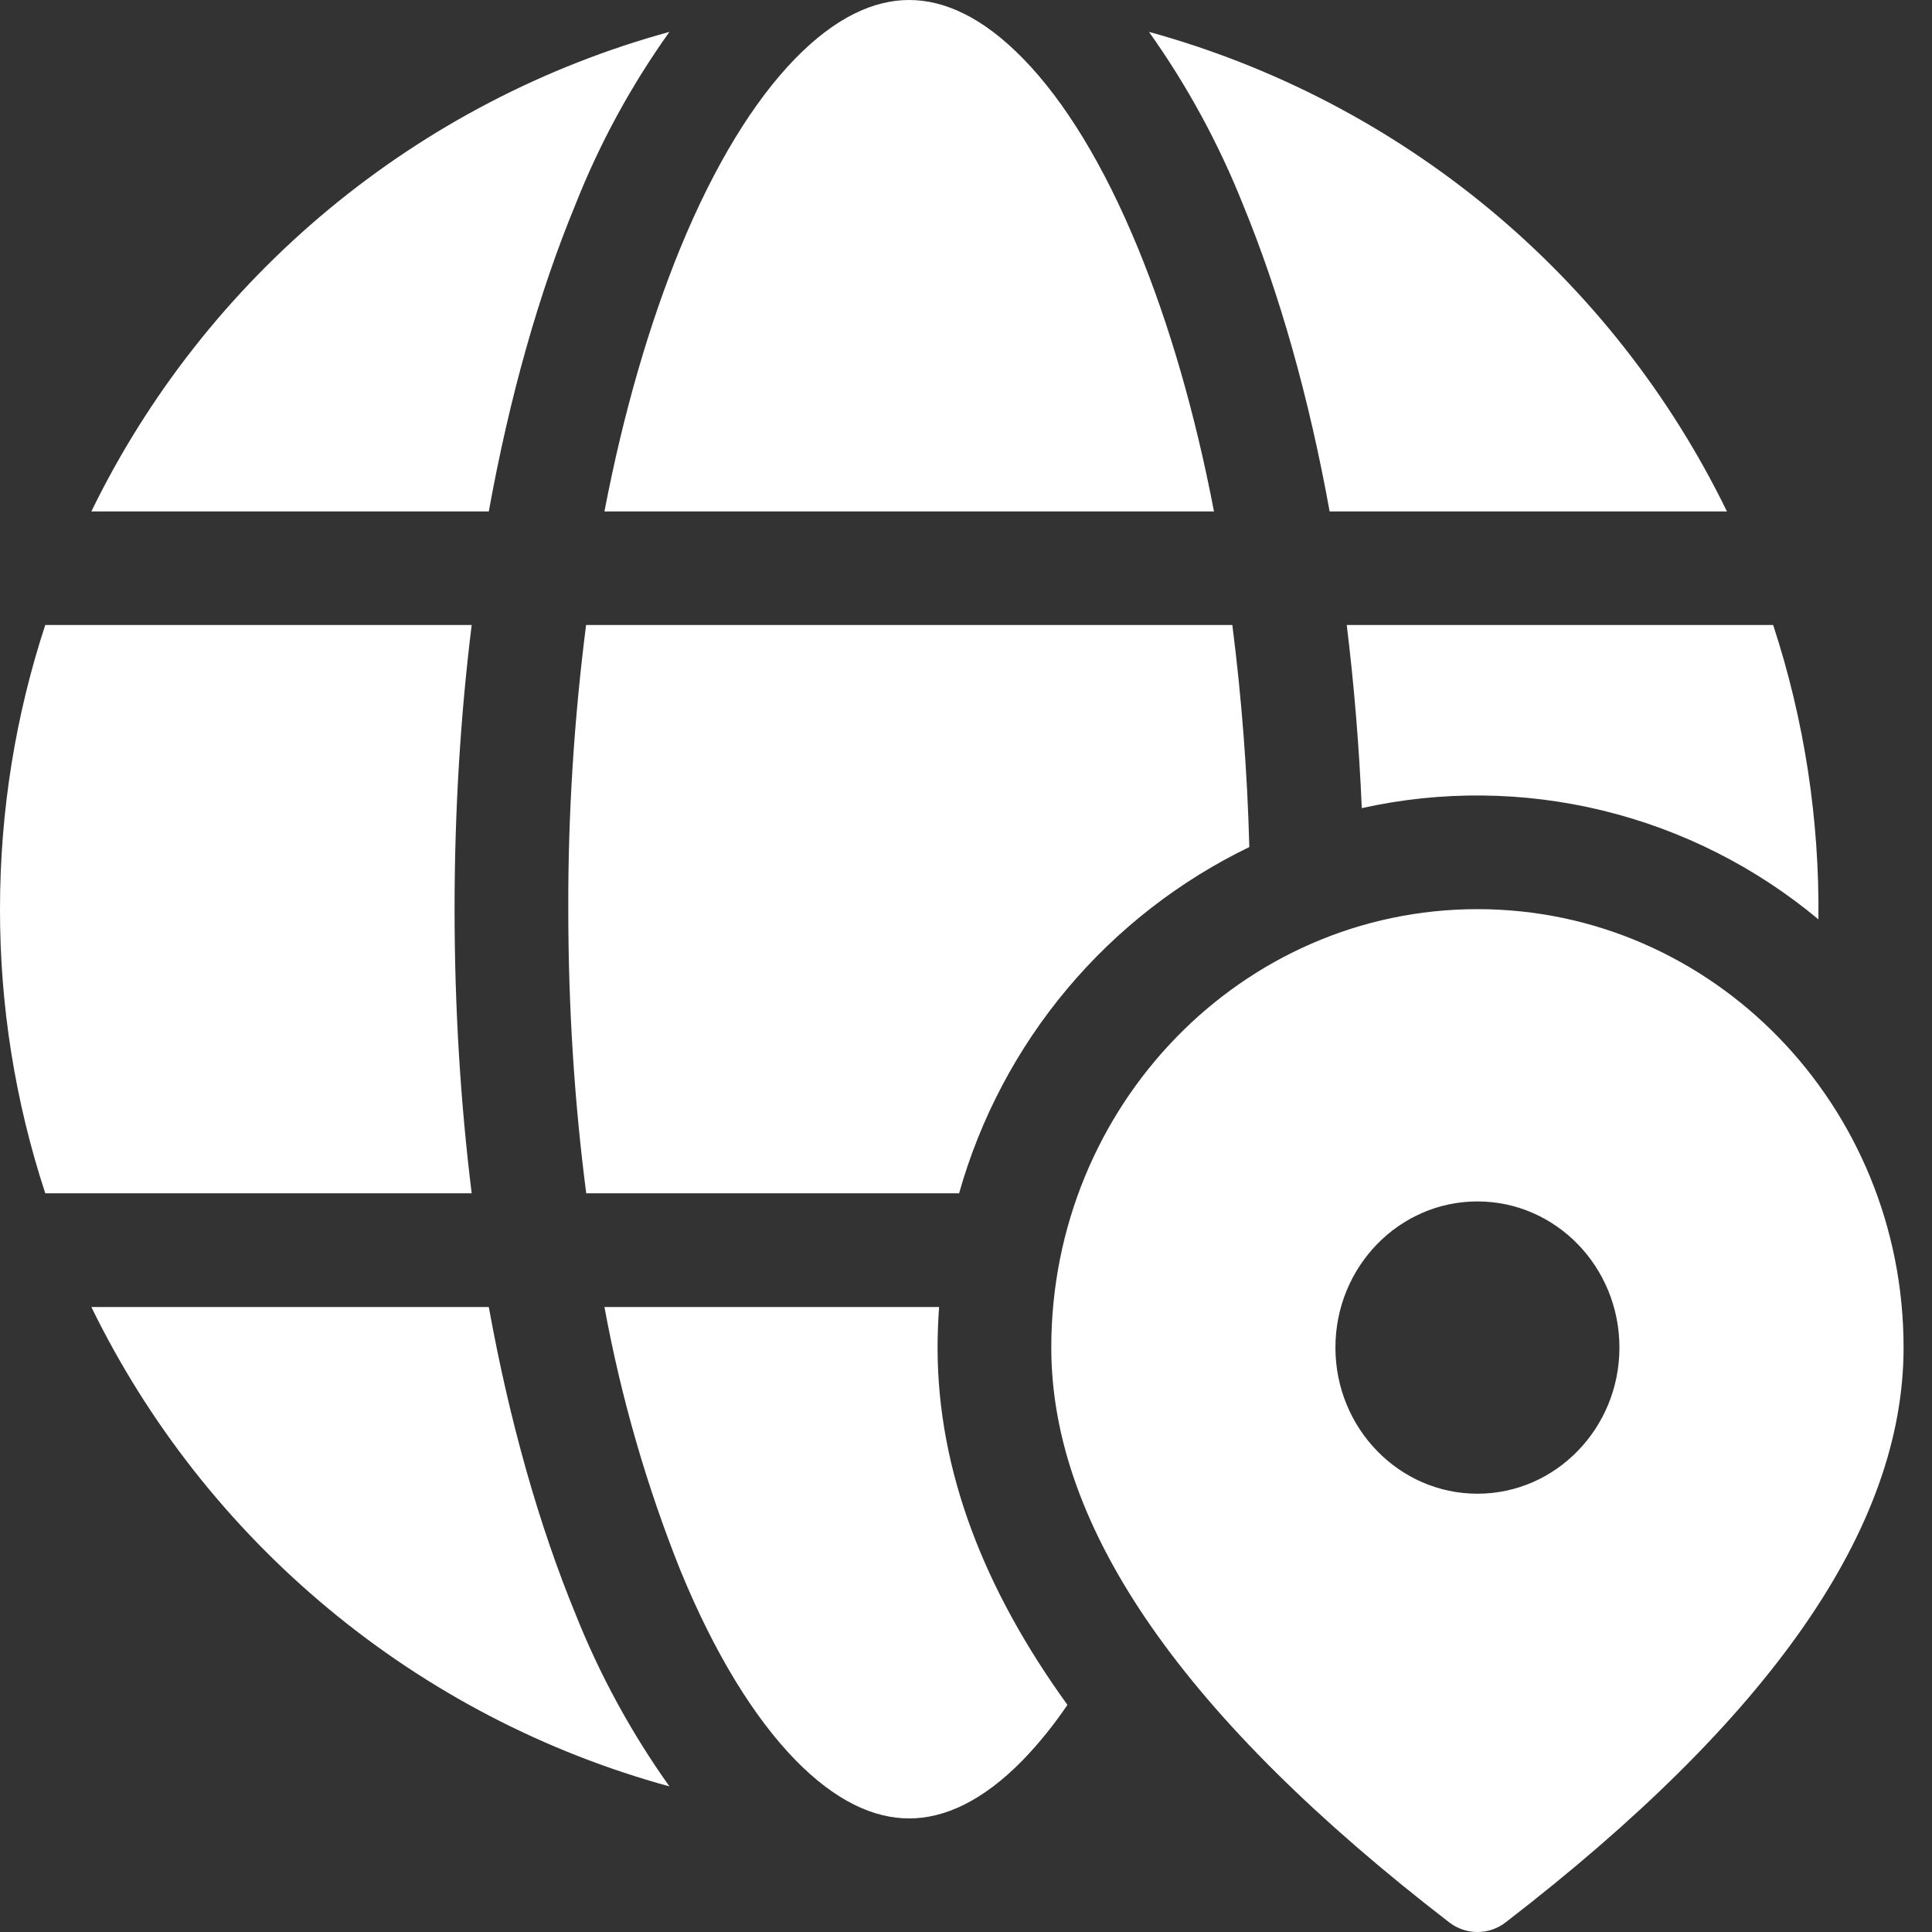 <svg width="14" height="14" viewBox="0 0 14 14" fill="none" xmlns="http://www.w3.org/2000/svg">
<rect x="0" y="0" width="14" height="14" fill="#333333" stroke="none"/>
<path d="M4.38 3.706C4.518 2.987 4.707 2.341 4.931 1.795C5.179 1.192 5.465 0.73 5.761 0.426C6.056 0.123 6.335 0 6.588 0C6.841 0 7.12 0.123 7.415 0.426C7.712 0.73 7.997 1.192 8.245 1.795C8.47 2.341 8.659 2.987 8.797 3.706H4.38ZM4.17 1.482C4.345 1.039 4.574 0.619 4.851 0.231C3.946 0.479 3.104 0.918 2.382 1.517C1.66 2.116 1.073 2.862 0.662 3.706H3.542C3.692 2.877 3.905 2.123 4.17 1.482ZM9.007 1.482C8.831 1.04 8.602 0.619 8.326 0.231C9.231 0.48 10.072 0.918 10.795 1.517C11.517 2.116 12.103 2.862 12.514 3.706H9.635C9.485 2.877 9.271 2.123 9.007 1.482ZM9.759 4.529H12.849C13.075 5.218 13.185 5.938 13.177 6.662C12.724 6.284 12.19 6.014 11.616 5.874C11.042 5.734 10.444 5.728 9.868 5.856C9.849 5.413 9.813 4.97 9.759 4.529ZM6.805 9.471C6.798 9.569 6.794 9.667 6.794 9.765C6.794 10.662 7.135 11.524 7.735 12.354C7.64 12.495 7.533 12.628 7.415 12.751C7.12 13.054 6.841 13.177 6.588 13.177C6.335 13.177 6.056 13.054 5.761 12.751C5.465 12.446 5.179 11.985 4.931 11.381C4.684 10.764 4.5 10.124 4.38 9.471H6.805ZM6.95 8.647C7.103 8.104 7.37 7.599 7.732 7.167C8.095 6.734 8.545 6.384 9.053 6.138C9.039 5.6 8.998 5.063 8.93 4.529H4.247C4.16 5.212 4.116 5.9 4.118 6.588C4.118 7.309 4.164 8 4.248 8.647H6.949H6.95ZM0.662 9.471C1.073 10.314 1.66 11.06 2.382 11.659C3.105 12.259 3.946 12.697 4.851 12.945C4.575 12.557 4.346 12.138 4.17 11.695C3.906 11.053 3.692 10.3 3.542 9.471H0.662ZM3.418 8.647H0.328C0.11 7.983 -0.001 7.288 4.50949e-06 6.588C4.50949e-06 5.869 0.115 5.178 0.328 4.529H3.418C3.337 5.184 3.294 5.875 3.294 6.588C3.294 7.301 3.337 7.992 3.418 8.647ZM10.706 6.588C12.412 6.588 13.794 8.011 13.794 9.765C13.794 11.08 12.82 12.458 10.912 13.929C10.853 13.975 10.781 14 10.706 14C10.631 14 10.559 13.975 10.5 13.929C8.592 12.458 7.618 11.08 7.618 9.765C7.618 8.011 9 6.588 10.706 6.588ZM10.706 8.706C10.138 8.706 9.677 9.18 9.677 9.765C9.677 10.349 10.138 10.824 10.706 10.824C11.274 10.824 11.735 10.349 11.735 9.765C11.735 9.18 11.274 8.706 10.706 8.706Z" fill="white"/>
</svg>
